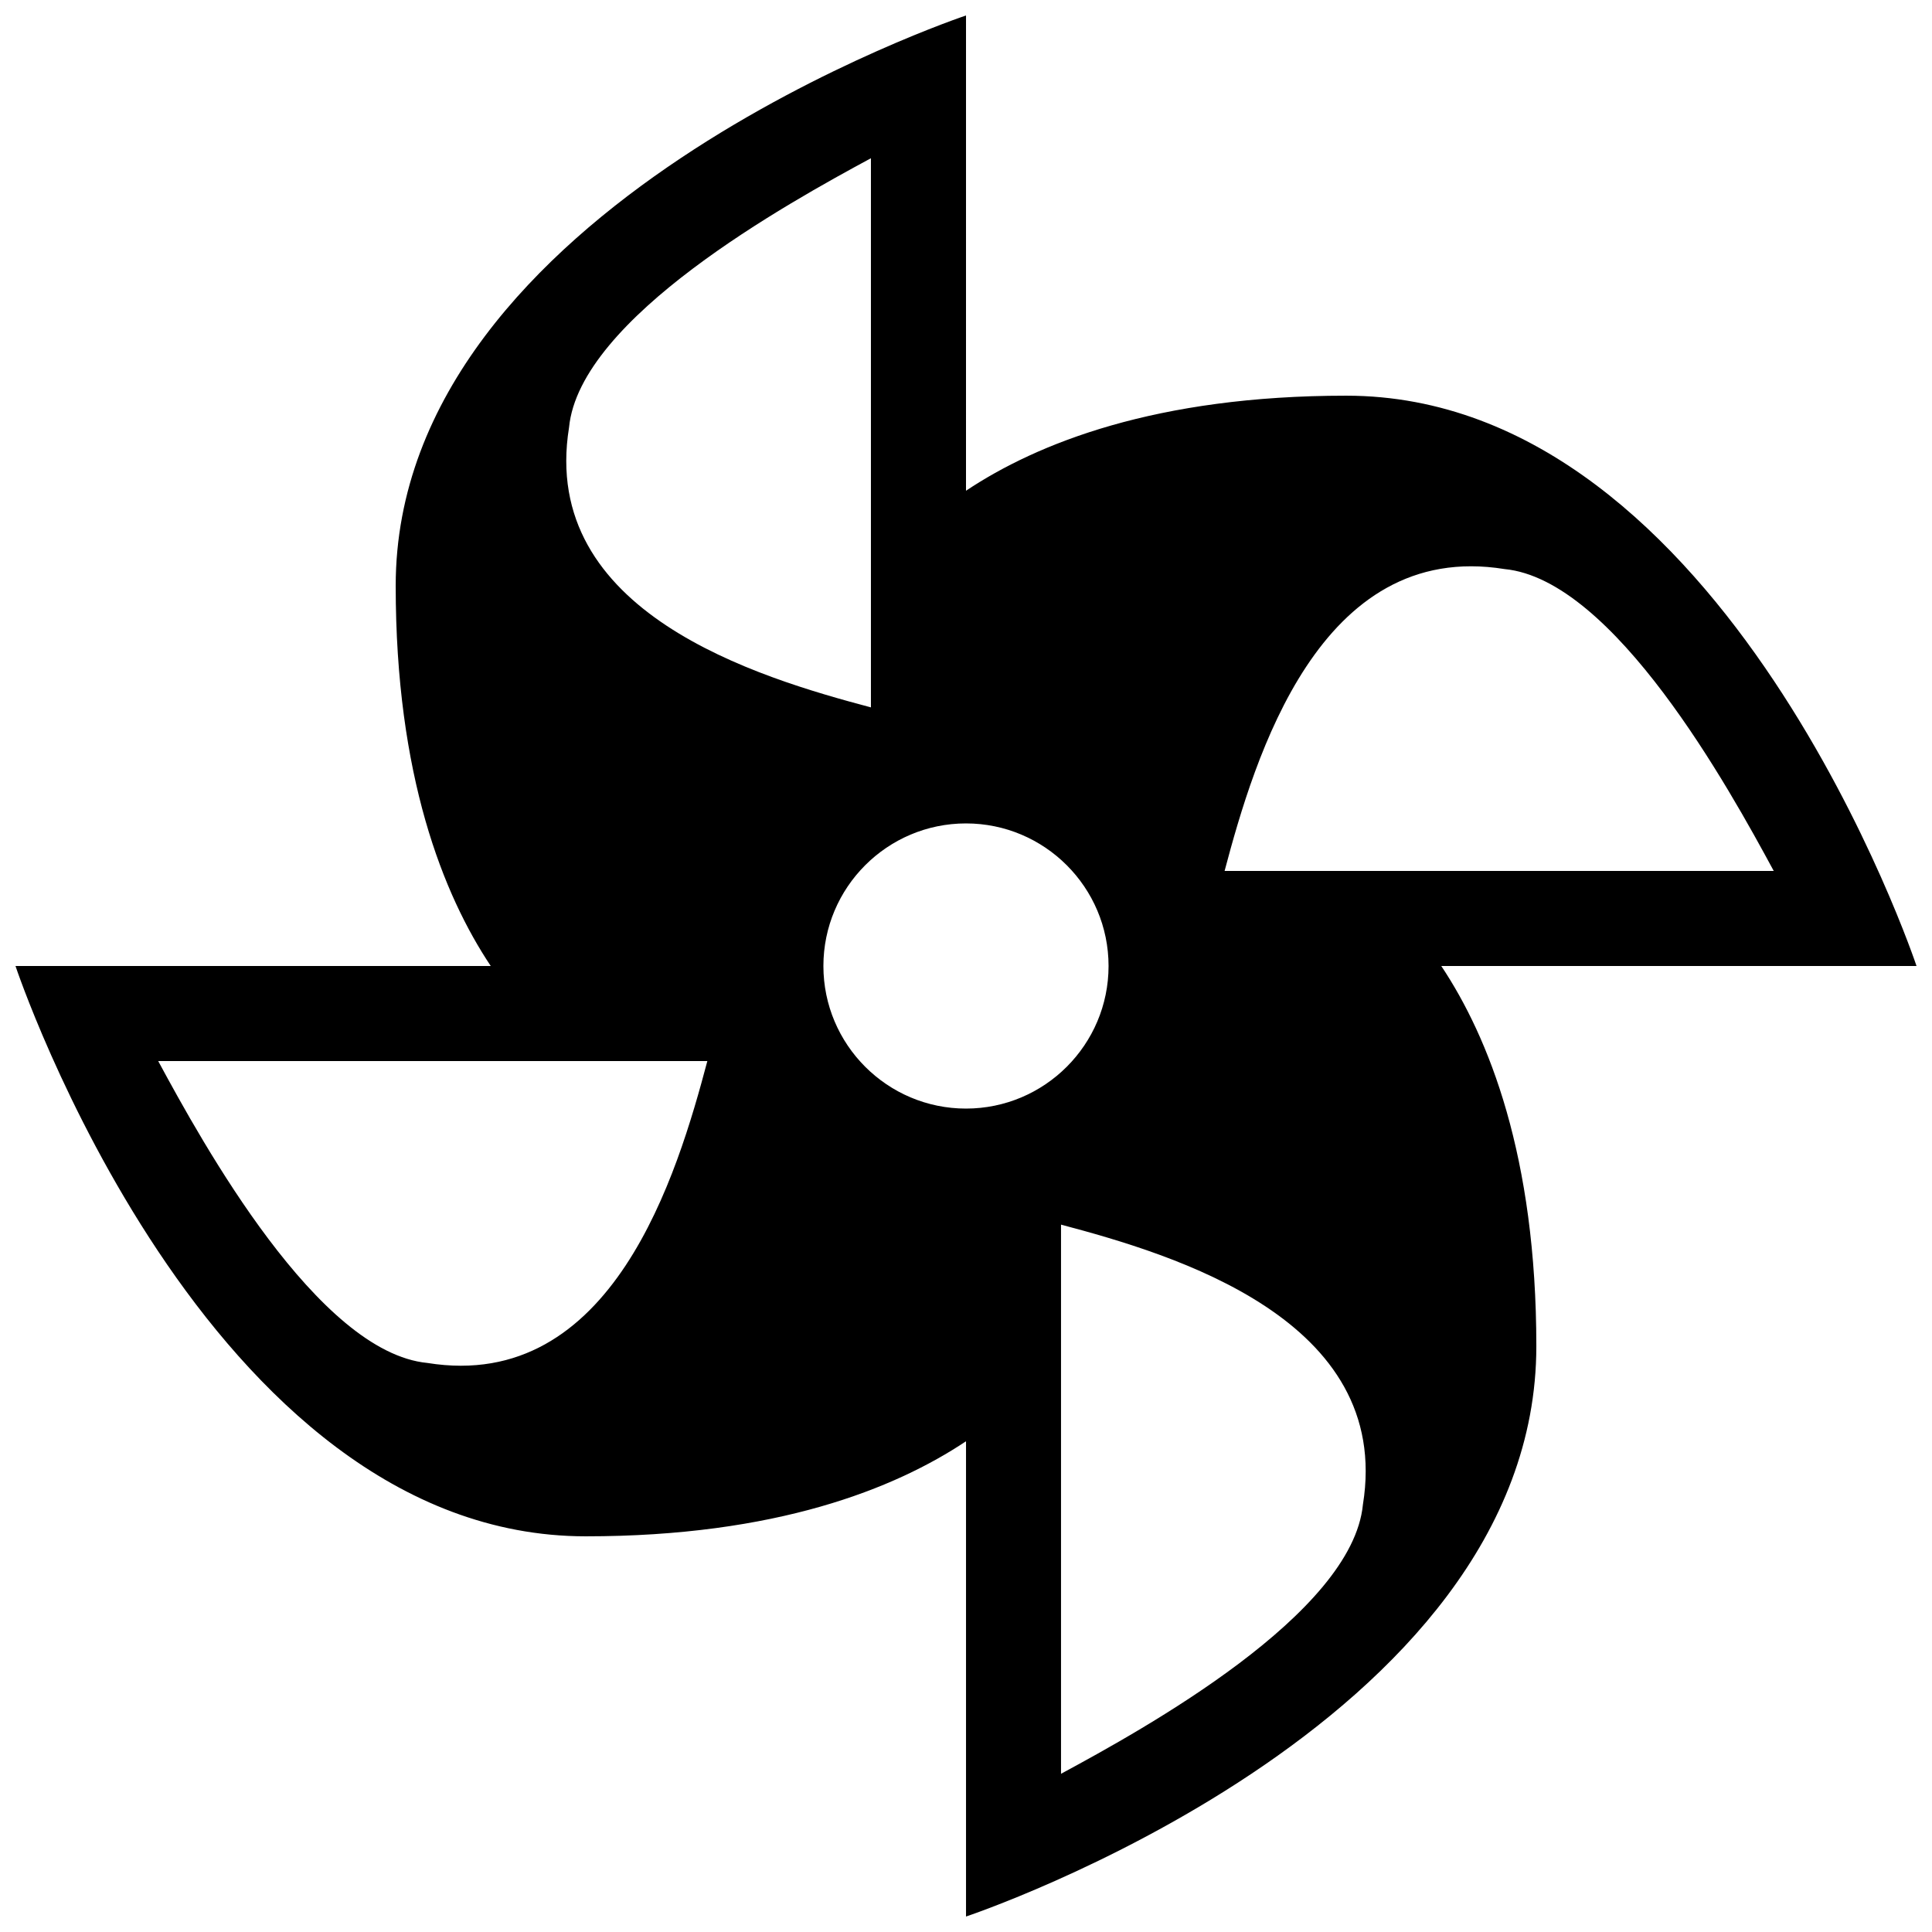 <?xml version="1.0" encoding="UTF-8"?>
<!-- Uploaded to: SVG Repo, www.svgrepo.com, Generator: SVG Repo Mixer Tools -->
<svg width="800px" height="800px" version="1.1" viewBox="144 144 512 512" xmlns="http://www.w3.org/2000/svg">
 <defs>
  <clipPath id="a">
   <path d="m148.09 148.09h503.81v503.81h-503.81z"/>
  </clipPath>
 </defs>
 <g clip-path="url(#a)">
  <path d="m651.9 400s-50.383-151.14-151.14-151.14c-50.383 0-81.867 12.594-100.76 25.191l0.004-125.95s-151.14 50.383-151.14 151.14c0 50.383 12.594 81.867 25.191 100.76h-125.95s50.383 151.14 151.14 151.14c50.383 0 81.867-12.594 100.76-25.191v125.95s151.14-50.383 151.14-151.14c0-50.383-12.594-81.867-25.191-100.76zm-357.1-142.71c2.789-29.004 58.074-59.512 80.004-71.355v145.53c-29.875-7.93-87.922-25.102-80.004-74.176zm-37.52 247.91c-29.004-2.793-59.512-58.074-71.355-80.008h145.53c-7.93 29.883-25.102 87.922-74.176 80.008zm104.93-105.2c0-20.836 16.949-37.785 37.785-37.785 20.836 0 37.785 16.949 37.785 37.785s-16.949 37.785-37.785 37.785c-20.836 0-37.785-16.949-37.785-37.785zm142.98 142.71c-2.793 29.012-58.07 59.516-80.008 71.359v-145.53c29.883 7.93 87.922 25.102 80.008 74.172zm-36.66-167.9c7.93-29.883 25.102-87.918 74.176-80.004 29.008 2.789 59.512 58.074 71.355 80.004z"/>
 </g>
</svg>